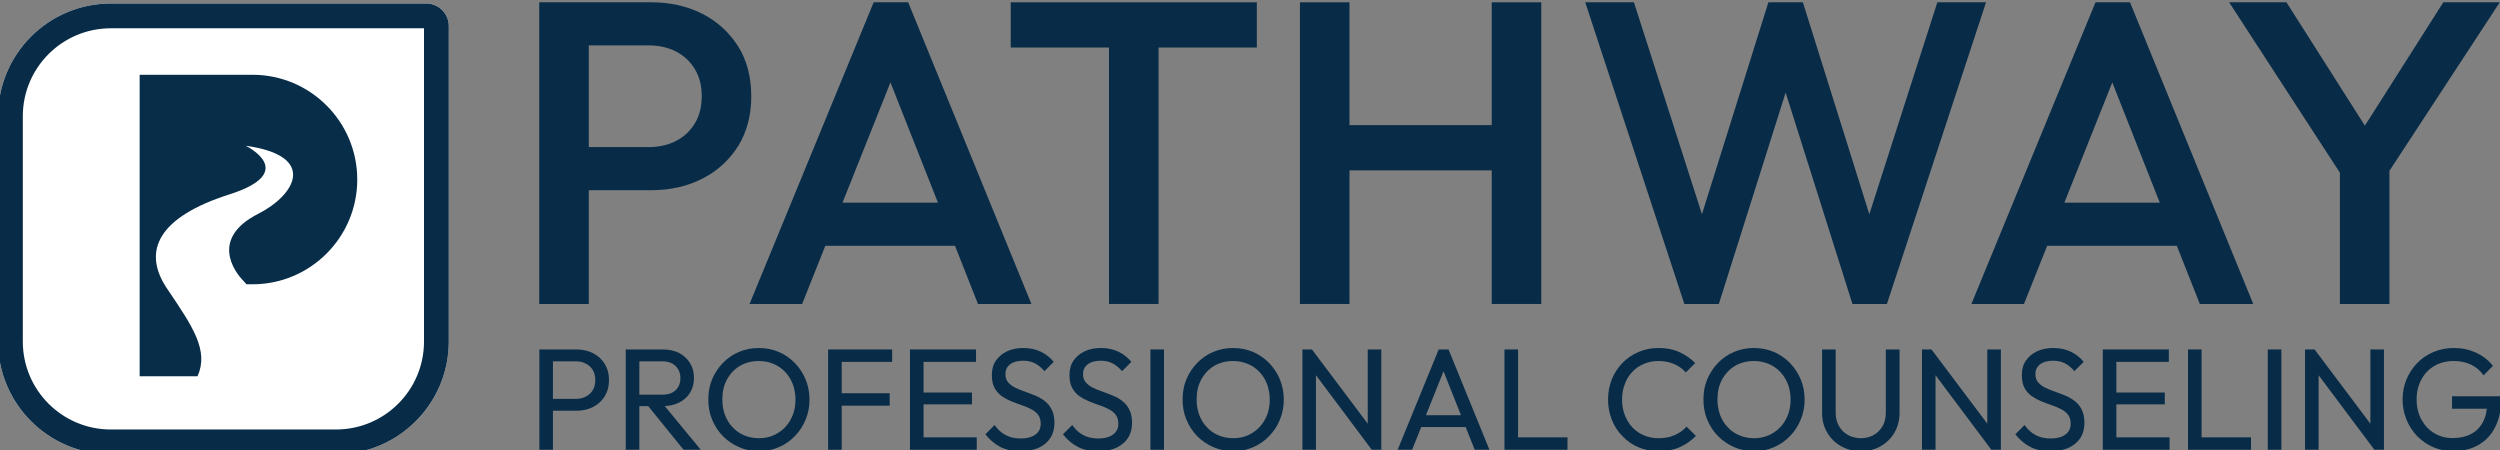 <?xml version="1.0" encoding="UTF-8" standalone="no"?>
<!DOCTYPE svg PUBLIC "-//W3C//DTD SVG 1.1//EN" "http://www.w3.org/Graphics/SVG/1.1/DTD/svg11.dtd">
<svg width="100%" height="100%" viewBox="0 0 422 76" version="1.1" xmlns="http://www.w3.org/2000/svg" xmlns:xlink="http://www.w3.org/1999/xlink" xml:space="preserve" xmlns:serif="http://www.serif.com/" style="fill-rule:evenodd;clip-rule:evenodd;stroke-linejoin:round;stroke-miterlimit:2;">
    <rect x="0" y="0" width="422" height="76" fill="#808080" stroke="none"/>
    <g transform="matrix(1,0,0,1,-961.115,-979.618)">
        <g transform="matrix(0.137,0,0,0.137,1060.46,797.769)">
            <path d="M-172.216,1359.48L-172.216,1748.21C-172.216,1824.83 -234.424,1887.04 -311.047,1887.04L-588.709,1887.04C-665.332,1887.04 -727.541,1824.83 -727.541,1748.21L-727.541,1470.55C-727.541,1393.92 -665.332,1331.72 -588.709,1331.72L-199.982,1331.72C-184.657,1331.72 -172.216,1344.16 -172.216,1359.48Z" style="fill:white;"/>
            <path d="M-172.216,1359.48L-172.216,1748.21C-172.216,1824.83 -234.424,1887.04 -311.047,1887.04L-588.709,1887.04C-665.332,1887.04 -727.541,1824.83 -727.541,1748.21L-727.541,1470.55C-727.541,1393.92 -665.332,1331.72 -588.709,1331.72L-199.982,1331.72C-184.657,1331.72 -172.216,1344.16 -172.216,1359.48ZM-202.726,1362.23L-588.709,1362.23C-648.492,1362.23 -697.027,1410.77 -697.027,1470.55L-697.027,1748.21C-697.027,1807.99 -648.492,1856.53 -588.709,1856.53L-311.047,1856.53C-251.265,1856.53 -202.729,1807.99 -202.729,1748.21L-202.726,1362.23Z" style="fill:rgb(8,44,71);"/>
        </g>
        <g transform="matrix(0.137,0,0,0.137,908.635,971.416)">
            <path d="M626.466,523.453L555.129,523.453L555.129,152L694.171,152C765.408,152 823.243,209.835 823.243,281.072C823.243,352.309 765.408,410.14 694.171,410.14L686.741,410.14C685.725,408.955 684.683,407.779 683.615,406.613C670.275,393.273 642.843,352.916 701.315,323.255C747.549,299.801 774.384,251.693 685.71,239.428C685.71,239.428 752.597,271.69 665.618,299.42C578.64,327.149 557.404,368.82 588.927,415.494C620.45,462.167 640.673,491.425 626.466,523.453Z" style="fill:rgb(7,45,72);"/>
        </g>
        <g transform="matrix(0.873,0,0,0.873,697.801,534.46)">
            <g transform="matrix(83.333,0,0,83.333,399.551,568.693)">
                <path d="M0.155,-0.264L0.155,-0.364L0.33,-0.364C0.354,-0.364 0.375,-0.369 0.393,-0.378C0.412,-0.388 0.426,-0.401 0.437,-0.419C0.448,-0.437 0.453,-0.458 0.453,-0.482C0.453,-0.506 0.448,-0.527 0.437,-0.545C0.426,-0.563 0.412,-0.576 0.393,-0.586C0.375,-0.595 0.354,-0.6 0.33,-0.6L0.155,-0.6L0.155,-0.7L0.336,-0.7C0.38,-0.7 0.42,-0.691 0.455,-0.673C0.49,-0.655 0.517,-0.63 0.538,-0.597C0.558,-0.565 0.568,-0.526 0.568,-0.482C0.568,-0.438 0.558,-0.4 0.538,-0.367C0.517,-0.334 0.49,-0.309 0.455,-0.291C0.42,-0.273 0.38,-0.264 0.336,-0.264L0.155,-0.264ZM0.076,-0L0.076,-0.7L0.191,-0.7L0.191,-0L0.076,-0Z" style="fill:rgb(8,44,71);fill-rule:nonzero;"/>
            </g>
            <g transform="matrix(83.333,0,0,83.333,444.551,568.693)">
                <path d="M0.024,-0L0.312,-0.7L0.392,-0.7L0.678,-0L0.554,-0L0.33,-0.567L0.372,-0.567L0.146,-0L0.024,-0ZM0.166,-0.135L0.166,-0.235L0.537,-0.235L0.537,-0.135L0.166,-0.135Z" style="fill:rgb(8,44,71);fill-rule:nonzero;"/>
            </g>
            <g transform="matrix(83.333,0,0,83.333,495.051,568.693)">
                <path d="M0.252,-0L0.252,-0.68L0.367,-0.68L0.367,-0L0.252,-0ZM0.024,-0.595L0.024,-0.7L0.595,-0.7L0.595,-0.595L0.024,-0.595Z" style="fill:rgb(8,44,71);fill-rule:nonzero;"/>
            </g>
            <g transform="matrix(83.333,0,0,83.333,546.635,568.693)">
                <path d="M0.076,-0L0.076,-0.7L0.191,-0.7L0.191,-0L0.076,-0ZM0.521,-0L0.521,-0.7L0.636,-0.7L0.636,-0L0.521,-0ZM0.155,-0.31L0.155,-0.415L0.546,-0.415L0.546,-0.31L0.155,-0.31Z" style="fill:rgb(8,44,71);fill-rule:nonzero;"/>
            </g>
            <g transform="matrix(83.333,0,0,83.333,605.968,568.693)">
                <path d="M0.256,-0L0.026,-0.7L0.139,-0.7L0.312,-0.161L0.282,-0.161L0.451,-0.7L0.531,-0.7L0.7,-0.161L0.67,-0.161L0.843,-0.7L0.956,-0.7L0.726,-0L0.646,-0L0.476,-0.538L0.506,-0.538L0.336,-0L0.256,-0Z" style="fill:rgb(8,44,71);fill-rule:nonzero;"/>
            </g>
            <g transform="matrix(83.333,0,0,83.333,680.801,568.693)">
                <path d="M0.024,-0L0.312,-0.7L0.392,-0.7L0.678,-0L0.554,-0L0.33,-0.567L0.372,-0.567L0.146,-0L0.024,-0ZM0.166,-0.135L0.166,-0.235L0.537,-0.235L0.537,-0.135L0.166,-0.135Z" style="fill:rgb(8,44,71);fill-rule:nonzero;"/>
            </g>
            <g transform="matrix(83.333,0,0,83.333,730.801,568.693)">
                <path d="M0.295,-0.28L0.022,-0.7L0.155,-0.7L0.368,-0.365L0.306,-0.365L0.519,-0.7L0.65,-0.7L0.375,-0.28L0.295,-0.28ZM0.279,-0L0.279,-0.352L0.394,-0.352L0.394,-0L0.279,-0Z" style="fill:rgb(8,44,71);fill-rule:nonzero;"/>
            </g>
            <g transform="matrix(83.333,0,0,83.333,786.801,568.693)">
            </g>
        </g>
        <g transform="matrix(0.486,0,0,0.486,930.228,754.034)">
            <g transform="matrix(50.204,0,0,50.204,246.766,620.378)">
                <path d="M0.145,-0.27L0.145,-0.352L0.334,-0.352C0.36,-0.352 0.383,-0.357 0.403,-0.368C0.424,-0.378 0.44,-0.393 0.452,-0.413C0.463,-0.432 0.469,-0.455 0.469,-0.482C0.469,-0.509 0.463,-0.532 0.452,-0.551C0.44,-0.571 0.424,-0.586 0.403,-0.596C0.383,-0.607 0.36,-0.612 0.334,-0.612L0.145,-0.612L0.145,-0.694L0.34,-0.694C0.382,-0.694 0.42,-0.685 0.454,-0.668C0.488,-0.65 0.515,-0.626 0.534,-0.594C0.554,-0.562 0.564,-0.525 0.564,-0.482C0.564,-0.439 0.554,-0.402 0.534,-0.37C0.515,-0.338 0.488,-0.314 0.454,-0.296C0.42,-0.279 0.382,-0.27 0.34,-0.27L0.145,-0.27ZM0.082,-0L0.082,-0.694L0.176,-0.694L0.176,-0L0.082,-0Z" style="fill:rgb(8,44,71);fill-rule:nonzero;"/>
            </g>
            <g transform="matrix(50.204,0,0,50.204,276.775,620.378)">
                <path d="M0.145,-0.302L0.145,-0.381L0.333,-0.381C0.374,-0.381 0.405,-0.391 0.427,-0.412C0.449,-0.432 0.46,-0.461 0.46,-0.496C0.46,-0.53 0.449,-0.557 0.427,-0.579C0.405,-0.601 0.374,-0.612 0.334,-0.612L0.145,-0.612L0.145,-0.694L0.337,-0.694C0.381,-0.694 0.419,-0.686 0.452,-0.669C0.484,-0.652 0.51,-0.628 0.527,-0.599C0.545,-0.569 0.554,-0.536 0.554,-0.498C0.554,-0.458 0.545,-0.424 0.527,-0.395C0.51,-0.366 0.484,-0.343 0.452,-0.327C0.419,-0.31 0.381,-0.302 0.337,-0.302L0.145,-0.302ZM0.082,-0L0.082,-0.694L0.176,-0.694L0.176,-0L0.082,-0ZM0.482,-0L0.23,-0.311L0.319,-0.342L0.601,-0L0.482,-0Z" style="fill:rgb(8,44,71);fill-rule:nonzero;"/>
            </g>
            <g transform="matrix(50.204,0,0,50.204,307.212,620.378)">
                <path d="M0.398,0.01C0.349,0.01 0.303,0.001 0.26,-0.018C0.218,-0.036 0.18,-0.062 0.148,-0.094C0.116,-0.127 0.091,-0.165 0.073,-0.209C0.055,-0.252 0.047,-0.298 0.047,-0.348C0.047,-0.398 0.055,-0.444 0.073,-0.487C0.091,-0.53 0.116,-0.568 0.148,-0.601C0.179,-0.633 0.216,-0.659 0.259,-0.677C0.301,-0.695 0.347,-0.704 0.396,-0.704C0.445,-0.704 0.491,-0.695 0.534,-0.677C0.576,-0.659 0.613,-0.633 0.645,-0.601C0.677,-0.568 0.702,-0.53 0.72,-0.487C0.738,-0.443 0.747,-0.397 0.747,-0.347C0.747,-0.297 0.738,-0.251 0.72,-0.208C0.702,-0.164 0.677,-0.126 0.645,-0.094C0.614,-0.061 0.577,-0.036 0.535,-0.018C0.492,0.001 0.447,0.01 0.398,0.01ZM0.396,-0.08C0.446,-0.08 0.489,-0.092 0.527,-0.115C0.565,-0.138 0.595,-0.169 0.617,-0.21C0.639,-0.25 0.65,-0.296 0.65,-0.348C0.65,-0.387 0.643,-0.422 0.631,-0.455C0.618,-0.487 0.601,-0.515 0.578,-0.539C0.555,-0.563 0.529,-0.581 0.498,-0.594C0.467,-0.607 0.433,-0.614 0.396,-0.614C0.347,-0.614 0.303,-0.602 0.265,-0.58C0.227,-0.557 0.198,-0.526 0.176,-0.486C0.154,-0.446 0.144,-0.4 0.144,-0.348C0.144,-0.309 0.15,-0.274 0.162,-0.241C0.175,-0.208 0.192,-0.179 0.215,-0.156C0.237,-0.132 0.264,-0.113 0.295,-0.1C0.326,-0.087 0.36,-0.08 0.396,-0.08Z" style="fill:rgb(8,44,71);fill-rule:nonzero;"/>
            </g>
            <g transform="matrix(50.204,0,0,50.204,347.061,620.378)">
                <path d="M0.082,-0L0.082,-0.694L0.176,-0.694L0.176,-0L0.082,-0ZM0.146,-0.305L0.146,-0.391L0.508,-0.391L0.508,-0.305L0.146,-0.305ZM0.146,-0.608L0.146,-0.694L0.525,-0.694L0.525,-0.608L0.146,-0.608Z" style="fill:rgb(8,44,71);fill-rule:nonzero;"/>
            </g>
            <g transform="matrix(50.204,0,0,50.204,375.489,620.378)">
                <path d="M0.082,-0L0.082,-0.694L0.176,-0.694L0.176,-0L0.082,-0ZM0.146,-0L0.146,-0.086L0.544,-0.086L0.544,-0L0.146,-0ZM0.146,-0.314L0.146,-0.396L0.511,-0.396L0.511,-0.314L0.146,-0.314ZM0.146,-0.608L0.146,-0.694L0.539,-0.694L0.539,-0.608L0.146,-0.608Z" style="fill:rgb(8,44,71);fill-rule:nonzero;"/>
            </g>
            <g transform="matrix(50.204,0,0,50.204,404.181,620.378)">
                <path d="M0.275,0.01C0.22,0.01 0.173,-0 0.135,-0.02C0.096,-0.04 0.062,-0.069 0.032,-0.107L0.096,-0.171C0.118,-0.14 0.143,-0.117 0.172,-0.102C0.201,-0.086 0.236,-0.078 0.278,-0.078C0.319,-0.078 0.353,-0.087 0.378,-0.105C0.403,-0.123 0.415,-0.148 0.415,-0.179C0.415,-0.205 0.409,-0.226 0.397,-0.242C0.385,-0.258 0.368,-0.271 0.348,-0.281C0.328,-0.292 0.306,-0.301 0.282,-0.309C0.258,-0.317 0.234,-0.326 0.21,-0.336C0.186,-0.346 0.164,-0.358 0.144,-0.372C0.124,-0.387 0.107,-0.406 0.095,-0.429C0.083,-0.452 0.077,-0.481 0.077,-0.517C0.077,-0.556 0.086,-0.59 0.106,-0.618C0.125,-0.645 0.151,-0.667 0.184,-0.682C0.217,-0.697 0.254,-0.704 0.295,-0.704C0.341,-0.704 0.381,-0.695 0.417,-0.678C0.453,-0.66 0.482,-0.637 0.505,-0.608L0.441,-0.544C0.42,-0.568 0.398,-0.586 0.375,-0.598C0.351,-0.61 0.324,-0.616 0.293,-0.616C0.256,-0.616 0.226,-0.608 0.204,-0.592C0.182,-0.575 0.171,-0.553 0.171,-0.523C0.171,-0.5 0.177,-0.481 0.19,-0.466C0.202,-0.452 0.218,-0.44 0.238,-0.43C0.258,-0.42 0.28,-0.411 0.304,-0.403C0.328,-0.394 0.353,-0.385 0.377,-0.375C0.401,-0.365 0.423,-0.353 0.443,-0.337C0.463,-0.322 0.479,-0.302 0.491,-0.278C0.504,-0.253 0.51,-0.223 0.51,-0.186C0.51,-0.125 0.489,-0.077 0.446,-0.042C0.404,-0.007 0.347,0.01 0.275,0.01Z" style="fill:rgb(8,44,71);fill-rule:nonzero;"/>
            </g>
            <g transform="matrix(50.204,0,0,50.204,431.14,620.378)">
                <path d="M0.275,0.01C0.22,0.01 0.173,-0 0.135,-0.02C0.096,-0.04 0.062,-0.069 0.032,-0.107L0.096,-0.171C0.118,-0.14 0.143,-0.117 0.172,-0.102C0.201,-0.086 0.236,-0.078 0.278,-0.078C0.319,-0.078 0.353,-0.087 0.378,-0.105C0.403,-0.123 0.415,-0.148 0.415,-0.179C0.415,-0.205 0.409,-0.226 0.397,-0.242C0.385,-0.258 0.368,-0.271 0.348,-0.281C0.328,-0.292 0.306,-0.301 0.282,-0.309C0.258,-0.317 0.234,-0.326 0.21,-0.336C0.186,-0.346 0.164,-0.358 0.144,-0.372C0.124,-0.387 0.107,-0.406 0.095,-0.429C0.083,-0.452 0.077,-0.481 0.077,-0.517C0.077,-0.556 0.086,-0.59 0.106,-0.618C0.125,-0.645 0.151,-0.667 0.184,-0.682C0.217,-0.697 0.254,-0.704 0.295,-0.704C0.341,-0.704 0.381,-0.695 0.417,-0.678C0.453,-0.66 0.482,-0.637 0.505,-0.608L0.441,-0.544C0.42,-0.568 0.398,-0.586 0.375,-0.598C0.351,-0.61 0.324,-0.616 0.293,-0.616C0.256,-0.616 0.226,-0.608 0.204,-0.592C0.182,-0.575 0.171,-0.553 0.171,-0.523C0.171,-0.5 0.177,-0.481 0.19,-0.466C0.202,-0.452 0.218,-0.44 0.238,-0.43C0.258,-0.42 0.28,-0.411 0.304,-0.403C0.328,-0.394 0.353,-0.385 0.377,-0.375C0.401,-0.365 0.423,-0.353 0.443,-0.337C0.463,-0.322 0.479,-0.302 0.491,-0.278C0.504,-0.253 0.51,-0.223 0.51,-0.186C0.51,-0.125 0.489,-0.077 0.446,-0.042C0.404,-0.007 0.347,0.01 0.275,0.01Z" style="fill:rgb(8,44,71);fill-rule:nonzero;"/>
            </g>
            <g transform="matrix(50.204,0,0,50.204,459.004,620.378)">
                <rect x="0.082" y="-0.694" width="0.094" height="0.694" style="fill:rgb(8,44,71);fill-rule:nonzero;"/>
            </g>
            <g transform="matrix(50.204,0,0,50.204,471.944,620.378)">
                <path d="M0.398,0.01C0.349,0.01 0.303,0.001 0.26,-0.018C0.218,-0.036 0.18,-0.062 0.148,-0.094C0.116,-0.127 0.091,-0.165 0.073,-0.209C0.055,-0.252 0.047,-0.298 0.047,-0.348C0.047,-0.398 0.055,-0.444 0.073,-0.487C0.091,-0.53 0.116,-0.568 0.148,-0.601C0.179,-0.633 0.216,-0.659 0.259,-0.677C0.301,-0.695 0.347,-0.704 0.396,-0.704C0.445,-0.704 0.491,-0.695 0.534,-0.677C0.576,-0.659 0.613,-0.633 0.645,-0.601C0.677,-0.568 0.702,-0.53 0.72,-0.487C0.738,-0.443 0.747,-0.397 0.747,-0.347C0.747,-0.297 0.738,-0.251 0.72,-0.208C0.702,-0.164 0.677,-0.126 0.645,-0.094C0.614,-0.061 0.577,-0.036 0.535,-0.018C0.492,0.001 0.447,0.01 0.398,0.01ZM0.396,-0.08C0.446,-0.08 0.489,-0.092 0.527,-0.115C0.565,-0.138 0.595,-0.169 0.617,-0.21C0.639,-0.25 0.65,-0.296 0.65,-0.348C0.65,-0.387 0.643,-0.422 0.631,-0.455C0.618,-0.487 0.601,-0.515 0.578,-0.539C0.555,-0.563 0.529,-0.581 0.498,-0.594C0.467,-0.607 0.433,-0.614 0.396,-0.614C0.347,-0.614 0.303,-0.602 0.265,-0.58C0.227,-0.557 0.198,-0.526 0.176,-0.486C0.154,-0.446 0.144,-0.4 0.144,-0.348C0.144,-0.309 0.15,-0.274 0.162,-0.241C0.175,-0.208 0.192,-0.179 0.215,-0.156C0.237,-0.132 0.264,-0.113 0.295,-0.1C0.326,-0.087 0.36,-0.08 0.396,-0.08Z" style="fill:rgb(8,44,71);fill-rule:nonzero;"/>
            </g>
            <g transform="matrix(50.204,0,0,50.204,511.793,620.378)">
                <path d="M0.082,-0L0.082,-0.694L0.148,-0.694L0.176,-0.585L0.176,-0L0.082,-0ZM0.562,-0L0.136,-0.569L0.148,-0.694L0.575,-0.126L0.562,-0ZM0.562,-0L0.534,-0.103L0.534,-0.694L0.628,-0.694L0.628,-0L0.562,-0Z" style="fill:rgb(8,44,71);fill-rule:nonzero;"/>
            </g>
            <g transform="matrix(50.204,0,0,50.204,547.438,620.378)">
                <path d="M0.031,-0L0.315,-0.694L0.383,-0.694L0.666,-0L0.564,-0L0.331,-0.587L0.366,-0.587L0.131,-0L0.031,-0ZM0.166,-0.157L0.166,-0.239L0.531,-0.239L0.531,-0.157L0.166,-0.157Z" style="fill:rgb(8,44,71);fill-rule:nonzero;"/>
            </g>
            <g transform="matrix(50.204,0,0,50.204,581.978,620.378)">
                <path d="M0.082,-0L0.082,-0.694L0.176,-0.694L0.176,-0L0.082,-0ZM0.146,-0L0.146,-0.086L0.518,-0.086L0.518,-0L0.146,-0Z" style="fill:rgb(8,44,71);fill-rule:nonzero;"/>
            </g>
            <g transform="matrix(50.204,0,0,50.204,609.289,620.378)">
            </g>
            <g transform="matrix(50.204,0,0,50.204,619.707,620.378)">
                <path d="M0.397,0.01C0.347,0.01 0.3,0.001 0.258,-0.017C0.215,-0.035 0.178,-0.061 0.147,-0.094C0.115,-0.126 0.09,-0.164 0.073,-0.208C0.056,-0.251 0.047,-0.298 0.047,-0.347C0.047,-0.397 0.056,-0.444 0.073,-0.487C0.09,-0.53 0.115,-0.568 0.146,-0.6C0.178,-0.633 0.215,-0.658 0.257,-0.676C0.3,-0.695 0.346,-0.704 0.396,-0.704C0.45,-0.704 0.498,-0.695 0.54,-0.676C0.581,-0.657 0.618,-0.632 0.65,-0.6L0.585,-0.535C0.563,-0.56 0.536,-0.579 0.504,-0.593C0.472,-0.607 0.436,-0.614 0.396,-0.614C0.359,-0.614 0.325,-0.607 0.295,-0.594C0.264,-0.581 0.237,-0.563 0.215,-0.539C0.192,-0.515 0.175,-0.487 0.163,-0.454C0.15,-0.422 0.144,-0.386 0.144,-0.347C0.144,-0.309 0.15,-0.273 0.163,-0.24C0.175,-0.208 0.193,-0.179 0.215,-0.155C0.238,-0.131 0.264,-0.113 0.295,-0.1C0.326,-0.087 0.359,-0.08 0.396,-0.08C0.439,-0.08 0.477,-0.087 0.509,-0.102C0.541,-0.116 0.568,-0.135 0.59,-0.16L0.655,-0.096C0.623,-0.063 0.586,-0.037 0.543,-0.018C0.5,0.001 0.451,0.01 0.397,0.01Z" style="fill:rgb(8,44,71);fill-rule:nonzero;"/>
            </g>
            <g transform="matrix(50.204,0,0,50.204,652.841,620.378)">
                <path d="M0.398,0.01C0.349,0.01 0.303,0.001 0.26,-0.018C0.218,-0.036 0.18,-0.062 0.148,-0.094C0.116,-0.127 0.091,-0.165 0.073,-0.209C0.055,-0.252 0.047,-0.298 0.047,-0.348C0.047,-0.398 0.055,-0.444 0.073,-0.487C0.091,-0.53 0.116,-0.568 0.148,-0.601C0.179,-0.633 0.216,-0.659 0.259,-0.677C0.301,-0.695 0.347,-0.704 0.396,-0.704C0.445,-0.704 0.491,-0.695 0.534,-0.677C0.576,-0.659 0.613,-0.633 0.645,-0.601C0.677,-0.568 0.702,-0.53 0.72,-0.487C0.738,-0.443 0.747,-0.397 0.747,-0.347C0.747,-0.297 0.738,-0.251 0.72,-0.208C0.702,-0.164 0.677,-0.126 0.645,-0.094C0.614,-0.061 0.577,-0.036 0.535,-0.018C0.492,0.001 0.447,0.01 0.398,0.01ZM0.396,-0.08C0.446,-0.08 0.489,-0.092 0.527,-0.115C0.565,-0.138 0.595,-0.169 0.617,-0.21C0.639,-0.25 0.65,-0.296 0.65,-0.348C0.65,-0.387 0.643,-0.422 0.631,-0.455C0.618,-0.487 0.601,-0.515 0.578,-0.539C0.555,-0.563 0.529,-0.581 0.498,-0.594C0.467,-0.607 0.433,-0.614 0.396,-0.614C0.347,-0.614 0.303,-0.602 0.265,-0.58C0.227,-0.557 0.198,-0.526 0.176,-0.486C0.154,-0.446 0.144,-0.4 0.144,-0.348C0.144,-0.309 0.15,-0.274 0.162,-0.241C0.175,-0.208 0.192,-0.179 0.215,-0.156C0.237,-0.132 0.264,-0.113 0.295,-0.1C0.326,-0.087 0.36,-0.08 0.396,-0.08Z" style="fill:rgb(8,44,71);fill-rule:nonzero;"/>
            </g>
            <g transform="matrix(50.204,0,0,50.204,692.691,620.378)">
                <path d="M0.342,0.01C0.291,0.01 0.245,-0.002 0.205,-0.025C0.164,-0.048 0.132,-0.08 0.109,-0.12C0.085,-0.16 0.074,-0.206 0.074,-0.257L0.074,-0.694L0.168,-0.694L0.168,-0.259C0.168,-0.222 0.175,-0.191 0.191,-0.164C0.206,-0.137 0.227,-0.117 0.253,-0.102C0.28,-0.088 0.31,-0.08 0.342,-0.08C0.376,-0.08 0.405,-0.088 0.431,-0.102C0.457,-0.117 0.477,-0.137 0.493,-0.164C0.508,-0.191 0.515,-0.222 0.515,-0.258L0.515,-0.694L0.61,-0.694L0.61,-0.256C0.61,-0.205 0.598,-0.159 0.575,-0.119C0.552,-0.079 0.52,-0.048 0.48,-0.025C0.44,-0.002 0.394,0.01 0.342,0.01Z" style="fill:rgb(8,44,71);fill-rule:nonzero;"/>
            </g>
            <g transform="matrix(50.204,0,0,50.204,726.98,620.378)">
                <path d="M0.082,-0L0.082,-0.694L0.148,-0.694L0.176,-0.585L0.176,-0L0.082,-0ZM0.562,-0L0.136,-0.569L0.148,-0.694L0.575,-0.126L0.562,-0ZM0.562,-0L0.534,-0.103L0.534,-0.694L0.628,-0.694L0.628,-0L0.562,-0Z" style="fill:rgb(8,44,71);fill-rule:nonzero;"/>
            </g>
            <g transform="matrix(50.204,0,0,50.204,761.922,620.378)">
                <path d="M0.275,0.01C0.22,0.01 0.173,-0 0.135,-0.02C0.096,-0.04 0.062,-0.069 0.032,-0.107L0.096,-0.171C0.118,-0.14 0.143,-0.117 0.172,-0.102C0.201,-0.086 0.236,-0.078 0.278,-0.078C0.319,-0.078 0.353,-0.087 0.378,-0.105C0.403,-0.123 0.415,-0.148 0.415,-0.179C0.415,-0.205 0.409,-0.226 0.397,-0.242C0.385,-0.258 0.368,-0.271 0.348,-0.281C0.328,-0.292 0.306,-0.301 0.282,-0.309C0.258,-0.317 0.234,-0.326 0.21,-0.336C0.186,-0.346 0.164,-0.358 0.144,-0.372C0.124,-0.387 0.107,-0.406 0.095,-0.429C0.083,-0.452 0.077,-0.481 0.077,-0.517C0.077,-0.556 0.086,-0.59 0.106,-0.618C0.125,-0.645 0.151,-0.667 0.184,-0.682C0.217,-0.697 0.254,-0.704 0.295,-0.704C0.341,-0.704 0.381,-0.695 0.417,-0.678C0.453,-0.66 0.482,-0.637 0.505,-0.608L0.441,-0.544C0.42,-0.568 0.398,-0.586 0.375,-0.598C0.351,-0.61 0.324,-0.616 0.293,-0.616C0.256,-0.616 0.226,-0.608 0.204,-0.592C0.182,-0.575 0.171,-0.553 0.171,-0.523C0.171,-0.5 0.177,-0.481 0.19,-0.466C0.202,-0.452 0.218,-0.44 0.238,-0.43C0.258,-0.42 0.28,-0.411 0.304,-0.403C0.328,-0.394 0.353,-0.385 0.377,-0.375C0.401,-0.365 0.423,-0.353 0.443,-0.337C0.463,-0.322 0.479,-0.302 0.491,-0.278C0.504,-0.253 0.51,-0.223 0.51,-0.186C0.51,-0.125 0.489,-0.077 0.446,-0.042C0.404,-0.007 0.347,0.01 0.275,0.01Z" style="fill:rgb(8,44,71);fill-rule:nonzero;"/>
            </g>
            <g transform="matrix(50.204,0,0,50.204,789.785,620.378)">
                <path d="M0.082,-0L0.082,-0.694L0.176,-0.694L0.176,-0L0.082,-0ZM0.146,-0L0.146,-0.086L0.544,-0.086L0.544,-0L0.146,-0ZM0.146,-0.314L0.146,-0.396L0.511,-0.396L0.511,-0.314L0.146,-0.314ZM0.146,-0.608L0.146,-0.694L0.539,-0.694L0.539,-0.608L0.146,-0.608Z" style="fill:rgb(8,44,71);fill-rule:nonzero;"/>
            </g>
            <g transform="matrix(50.204,0,0,50.204,819.381,620.378)">
                <path d="M0.082,-0L0.082,-0.694L0.176,-0.694L0.176,-0L0.082,-0ZM0.146,-0L0.146,-0.086L0.518,-0.086L0.518,-0L0.146,-0Z" style="fill:rgb(8,44,71);fill-rule:nonzero;"/>
            </g>
            <g transform="matrix(50.204,0,0,50.204,847.093,620.378)">
                <rect x="0.082" y="-0.694" width="0.094" height="0.694" style="fill:rgb(8,44,71);fill-rule:nonzero;"/>
            </g>
            <g transform="matrix(50.204,0,0,50.204,860.033,620.378)">
                <path d="M0.082,-0L0.082,-0.694L0.148,-0.694L0.176,-0.585L0.176,-0L0.082,-0ZM0.562,-0L0.136,-0.569L0.148,-0.694L0.575,-0.126L0.562,-0ZM0.562,-0L0.534,-0.103L0.534,-0.694L0.628,-0.694L0.628,-0L0.562,-0Z" style="fill:rgb(8,44,71);fill-rule:nonzero;"/>
            </g>
            <g transform="matrix(50.204,0,0,50.204,895.678,620.378)">
                <path d="M0.396,0.01C0.347,0.01 0.302,0.001 0.259,-0.018C0.217,-0.036 0.18,-0.062 0.148,-0.094C0.117,-0.127 0.092,-0.164 0.074,-0.208C0.056,-0.251 0.047,-0.298 0.047,-0.348C0.047,-0.398 0.056,-0.444 0.074,-0.487C0.092,-0.53 0.117,-0.568 0.149,-0.601C0.181,-0.634 0.219,-0.659 0.262,-0.677C0.305,-0.695 0.351,-0.704 0.402,-0.704C0.457,-0.704 0.508,-0.693 0.555,-0.672C0.602,-0.65 0.641,-0.62 0.672,-0.58L0.607,-0.515C0.585,-0.547 0.556,-0.572 0.52,-0.589C0.484,-0.606 0.444,-0.614 0.402,-0.614C0.351,-0.614 0.306,-0.603 0.267,-0.58C0.228,-0.557 0.198,-0.526 0.177,-0.486C0.155,-0.446 0.144,-0.4 0.144,-0.348C0.144,-0.295 0.155,-0.249 0.177,-0.209C0.199,-0.169 0.228,-0.137 0.266,-0.115C0.303,-0.092 0.346,-0.081 0.394,-0.081C0.443,-0.081 0.485,-0.09 0.52,-0.109C0.556,-0.127 0.583,-0.155 0.603,-0.192C0.622,-0.228 0.632,-0.273 0.632,-0.325L0.689,-0.284L0.389,-0.284L0.389,-0.37L0.729,-0.37L0.729,-0.356C0.729,-0.276 0.715,-0.208 0.686,-0.154C0.658,-0.099 0.618,-0.059 0.568,-0.031C0.518,-0.004 0.461,0.01 0.396,0.01Z" style="fill:rgb(8,44,71);fill-rule:nonzero;"/>
            </g>
            <g transform="matrix(50.204,0,0,50.204,934.461,620.378)">
            </g>
        </g>
    </g>
</svg>
